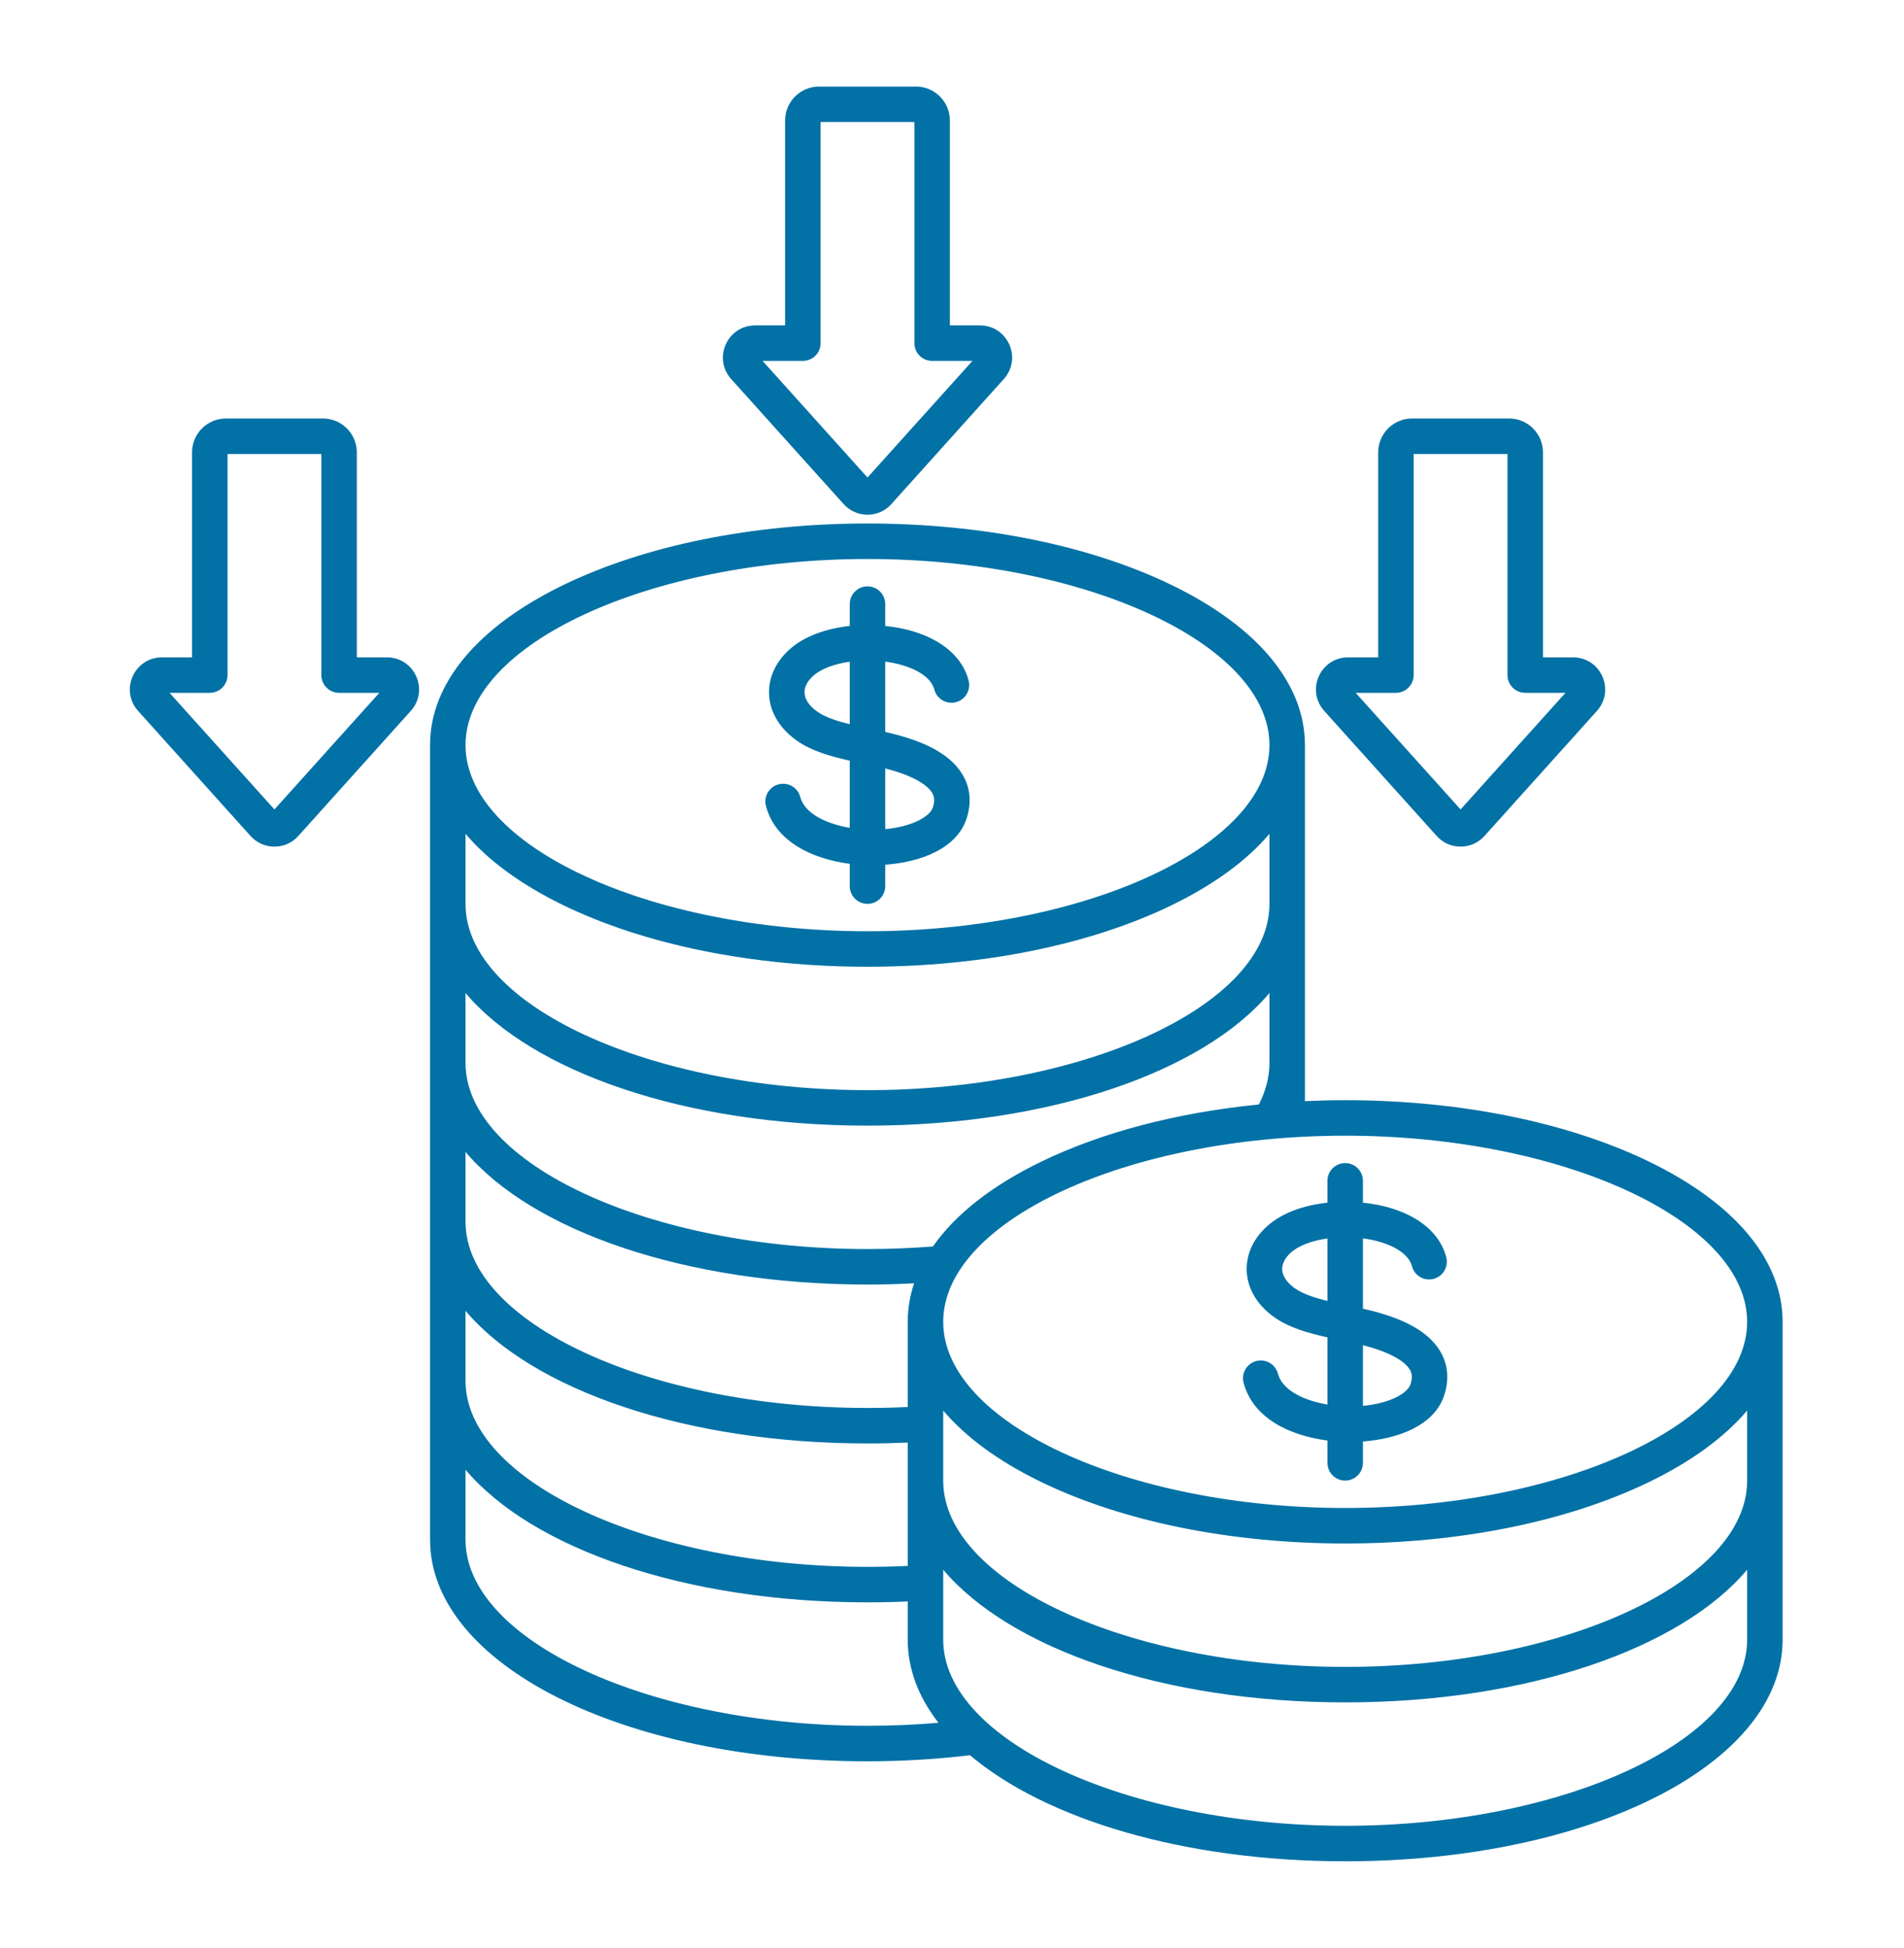 <svg width="44" height="45" viewBox="0 0 44 45" fill="none" xmlns="http://www.w3.org/2000/svg">
<path d="M18.493 18.411C18.435 18.192 18.211 18.062 17.992 18.12C17.773 18.178 17.642 18.402 17.701 18.621C17.921 19.453 18.786 19.845 19.637 19.956V20.471C19.637 20.698 19.821 20.881 20.047 20.881C20.274 20.881 20.457 20.698 20.457 20.471V19.977C21.251 19.919 22.101 19.621 22.336 18.913C22.451 18.566 22.427 18.227 22.265 17.933C22.02 17.486 21.487 17.165 20.638 16.953C20.579 16.938 20.519 16.924 20.457 16.91V15.285C20.593 15.303 20.727 15.33 20.854 15.368C21.261 15.488 21.53 15.692 21.59 15.927C21.647 16.146 21.87 16.279 22.09 16.222C22.309 16.165 22.441 15.941 22.384 15.722C22.248 15.194 21.787 14.789 21.086 14.581C20.894 14.524 20.68 14.484 20.457 14.461V13.956C20.457 13.73 20.274 13.546 20.047 13.546C19.821 13.546 19.637 13.73 19.637 13.956V14.461C19.101 14.519 18.584 14.692 18.231 15.016C17.909 15.311 17.747 15.688 17.775 16.077C17.804 16.482 18.039 16.854 18.437 17.126C18.772 17.355 19.2 17.475 19.637 17.573V19.125C19.102 19.034 18.596 18.8 18.493 18.411V18.411ZM21.547 18.328C21.581 18.391 21.614 18.485 21.557 18.655C21.484 18.875 21.061 19.099 20.457 19.155V17.753C21.029 17.898 21.425 18.107 21.547 18.328ZM18.899 16.449C18.712 16.321 18.603 16.169 18.593 16.018C18.583 15.884 18.651 15.743 18.785 15.62C18.97 15.451 19.282 15.338 19.637 15.287V16.731C19.347 16.66 19.082 16.574 18.899 16.449ZM19.495 11.645C19.638 11.803 19.834 11.891 20.047 11.891C20.261 11.891 20.457 11.803 20.599 11.645L23.197 8.757C23.396 8.536 23.445 8.23 23.324 7.958C23.203 7.687 22.943 7.518 22.645 7.518H21.951V2.784C21.951 2.352 21.6 2 21.168 2H18.927C18.495 2 18.143 2.352 18.143 2.784V7.518H17.449C17.152 7.518 16.892 7.687 16.771 7.959C16.65 8.23 16.698 8.536 16.897 8.757L19.495 11.645ZM18.553 8.338C18.78 8.338 18.963 8.154 18.963 7.928V2.82H21.131V7.928C21.131 8.154 21.315 8.338 21.541 8.338H22.472L20.047 11.032L17.623 8.338H18.553ZM33.201 19.313C33.343 19.471 33.539 19.559 33.753 19.559C33.966 19.559 34.162 19.471 34.305 19.313L36.903 16.425C37.102 16.204 37.15 15.898 37.029 15.626C36.908 15.354 36.648 15.186 36.351 15.186H35.657V10.452C35.657 10.019 35.305 9.668 34.873 9.668H32.632C32.2 9.668 31.849 10.019 31.849 10.451V15.186H31.155C30.857 15.186 30.597 15.355 30.476 15.626C30.355 15.898 30.404 16.204 30.603 16.425L33.201 19.313ZM32.259 16.006C32.485 16.006 32.669 15.822 32.669 15.596V10.488H34.837V15.596C34.837 15.822 35.02 16.006 35.247 16.006H36.177L33.753 18.7L31.328 16.006H32.259ZM8.94 15.186H8.246V10.452C8.246 10.019 7.894 9.668 7.462 9.668H5.222C4.79 9.668 4.438 10.019 4.438 10.451V15.186H3.744C3.447 15.186 3.187 15.354 3.066 15.626C2.945 15.898 2.993 16.204 3.192 16.425L5.79 19.313C5.933 19.471 6.129 19.559 6.342 19.559C6.555 19.559 6.752 19.471 6.894 19.313L9.492 16.425C9.691 16.204 9.74 15.898 9.619 15.626C9.497 15.355 9.238 15.186 8.94 15.186L8.94 15.186ZM6.342 18.7L3.918 16.006H4.848C5.074 16.006 5.258 15.822 5.258 15.596V10.488H7.426V15.596C7.426 15.822 7.61 16.006 7.836 16.006H8.766L6.342 18.7ZM38.118 26.841C36.227 25.923 33.73 25.417 31.086 25.417C30.774 25.417 30.464 25.425 30.156 25.439V17.214C30.156 15.793 29.064 14.481 27.079 13.517C25.189 12.599 22.692 12.094 20.047 12.094C17.403 12.094 14.906 12.599 13.015 13.517C11.031 14.481 9.938 15.793 9.938 17.214V35.569C9.938 38.44 14.379 40.69 20.047 40.69C20.849 40.69 21.644 40.642 22.416 40.55C24.169 42.03 27.363 43 31.086 43C36.754 43 41.195 40.751 41.195 37.88V30.538C41.195 29.117 40.102 27.804 38.118 26.841ZM40.375 30.538C40.375 32.869 36.121 34.838 31.086 34.838C26.051 34.838 21.797 32.868 21.797 30.538C21.797 28.207 26.051 26.237 31.086 26.237C36.121 26.237 40.375 28.207 40.375 30.538ZM20.047 12.914C25.082 12.914 29.336 14.883 29.336 17.214C29.336 19.545 25.082 21.514 20.047 21.514C15.012 21.514 10.758 19.545 10.758 17.214C10.758 14.883 15.012 12.914 20.047 12.914ZM10.758 19.263C11.279 19.878 12.039 20.436 13.015 20.911C14.906 21.829 17.403 22.334 20.047 22.334C22.692 22.334 25.189 21.829 27.079 20.911C28.055 20.436 28.816 19.878 29.336 19.263V20.885C29.336 23.216 25.082 25.185 20.047 25.185C15.012 25.185 10.758 23.216 10.758 20.885V19.263ZM10.758 22.941C12.293 24.76 15.83 26.005 20.047 26.005C24.265 26.005 27.801 24.76 29.336 22.941V24.556C29.336 24.879 29.253 25.201 29.091 25.516C27.202 25.704 25.46 26.158 24.054 26.841C22.916 27.393 22.072 28.061 21.559 28.797C21.061 28.835 20.554 28.856 20.047 28.856C15.012 28.856 10.758 26.887 10.758 24.556V22.94V22.941ZM10.758 26.612C12.293 28.431 15.83 29.676 20.047 29.676C20.407 29.676 20.767 29.666 21.124 29.647C21.027 29.937 20.977 30.235 20.977 30.538V32.505C20.668 32.52 20.357 32.527 20.047 32.527C15.012 32.527 10.758 30.558 10.758 28.227V26.612ZM10.758 30.283C12.293 32.102 15.83 33.347 20.047 33.347C20.357 33.347 20.668 33.34 20.977 33.326V36.176C20.669 36.191 20.357 36.198 20.047 36.198C15.012 36.198 10.758 34.229 10.758 31.898V30.283ZM10.758 35.569V33.954C12.293 35.773 15.83 37.018 20.047 37.018C20.357 37.018 20.668 37.011 20.977 36.997V37.88C20.977 38.562 21.228 39.21 21.687 39.8C21.148 39.846 20.599 39.87 20.047 39.87C15.012 39.87 10.758 37.9 10.758 35.569ZM40.375 37.88C40.375 40.211 36.121 42.18 31.086 42.18C26.051 42.18 21.797 40.211 21.797 37.88V36.264C23.332 38.084 26.869 39.329 31.086 39.329C35.303 39.329 38.84 38.084 40.375 36.264V37.88ZM40.375 34.209C40.375 36.54 36.121 38.509 31.086 38.509C26.051 38.509 21.797 36.539 21.797 34.209V32.587C22.317 33.201 23.078 33.76 24.054 34.234C25.944 35.152 28.441 35.658 31.086 35.658C33.73 35.658 36.227 35.152 38.117 34.234C39.094 33.76 39.854 33.201 40.375 32.587V34.209ZM29.532 31.735C29.474 31.516 29.249 31.386 29.03 31.444C28.811 31.502 28.681 31.726 28.739 31.945C28.959 32.777 29.825 33.169 30.676 33.279V33.795C30.676 34.021 30.859 34.205 31.086 34.205C31.312 34.205 31.496 34.021 31.496 33.795V33.301C32.29 33.243 33.139 32.945 33.374 32.237C33.489 31.889 33.465 31.55 33.304 31.256C33.058 30.809 32.526 30.489 31.676 30.276C31.618 30.262 31.557 30.247 31.496 30.234V28.609C31.631 28.627 31.765 28.654 31.892 28.691C32.299 28.812 32.568 29.016 32.629 29.251C32.685 29.47 32.909 29.602 33.128 29.545C33.347 29.489 33.479 29.265 33.422 29.046C33.286 28.518 32.825 28.113 32.124 27.905C31.932 27.848 31.718 27.808 31.496 27.785V27.28C31.496 27.053 31.312 26.87 31.086 26.87C30.859 26.87 30.676 27.053 30.676 27.28V27.785C30.139 27.842 29.623 28.015 29.269 28.34C28.947 28.635 28.785 29.012 28.813 29.401C28.842 29.805 29.077 30.178 29.475 30.45C29.81 30.678 30.238 30.799 30.676 30.896V32.448C30.14 32.357 29.634 32.123 29.532 31.735L29.532 31.735ZM32.585 31.651C32.62 31.714 32.652 31.809 32.596 31.979C32.523 32.199 32.1 32.422 31.496 32.479V31.076C32.067 31.222 32.464 31.431 32.585 31.651ZM29.938 29.773C29.751 29.645 29.642 29.492 29.631 29.342C29.622 29.208 29.69 29.067 29.823 28.944C30.008 28.775 30.32 28.661 30.676 28.611V30.055C30.385 29.983 30.12 29.897 29.938 29.773Z" fill="#0271A6"/>
</svg>
